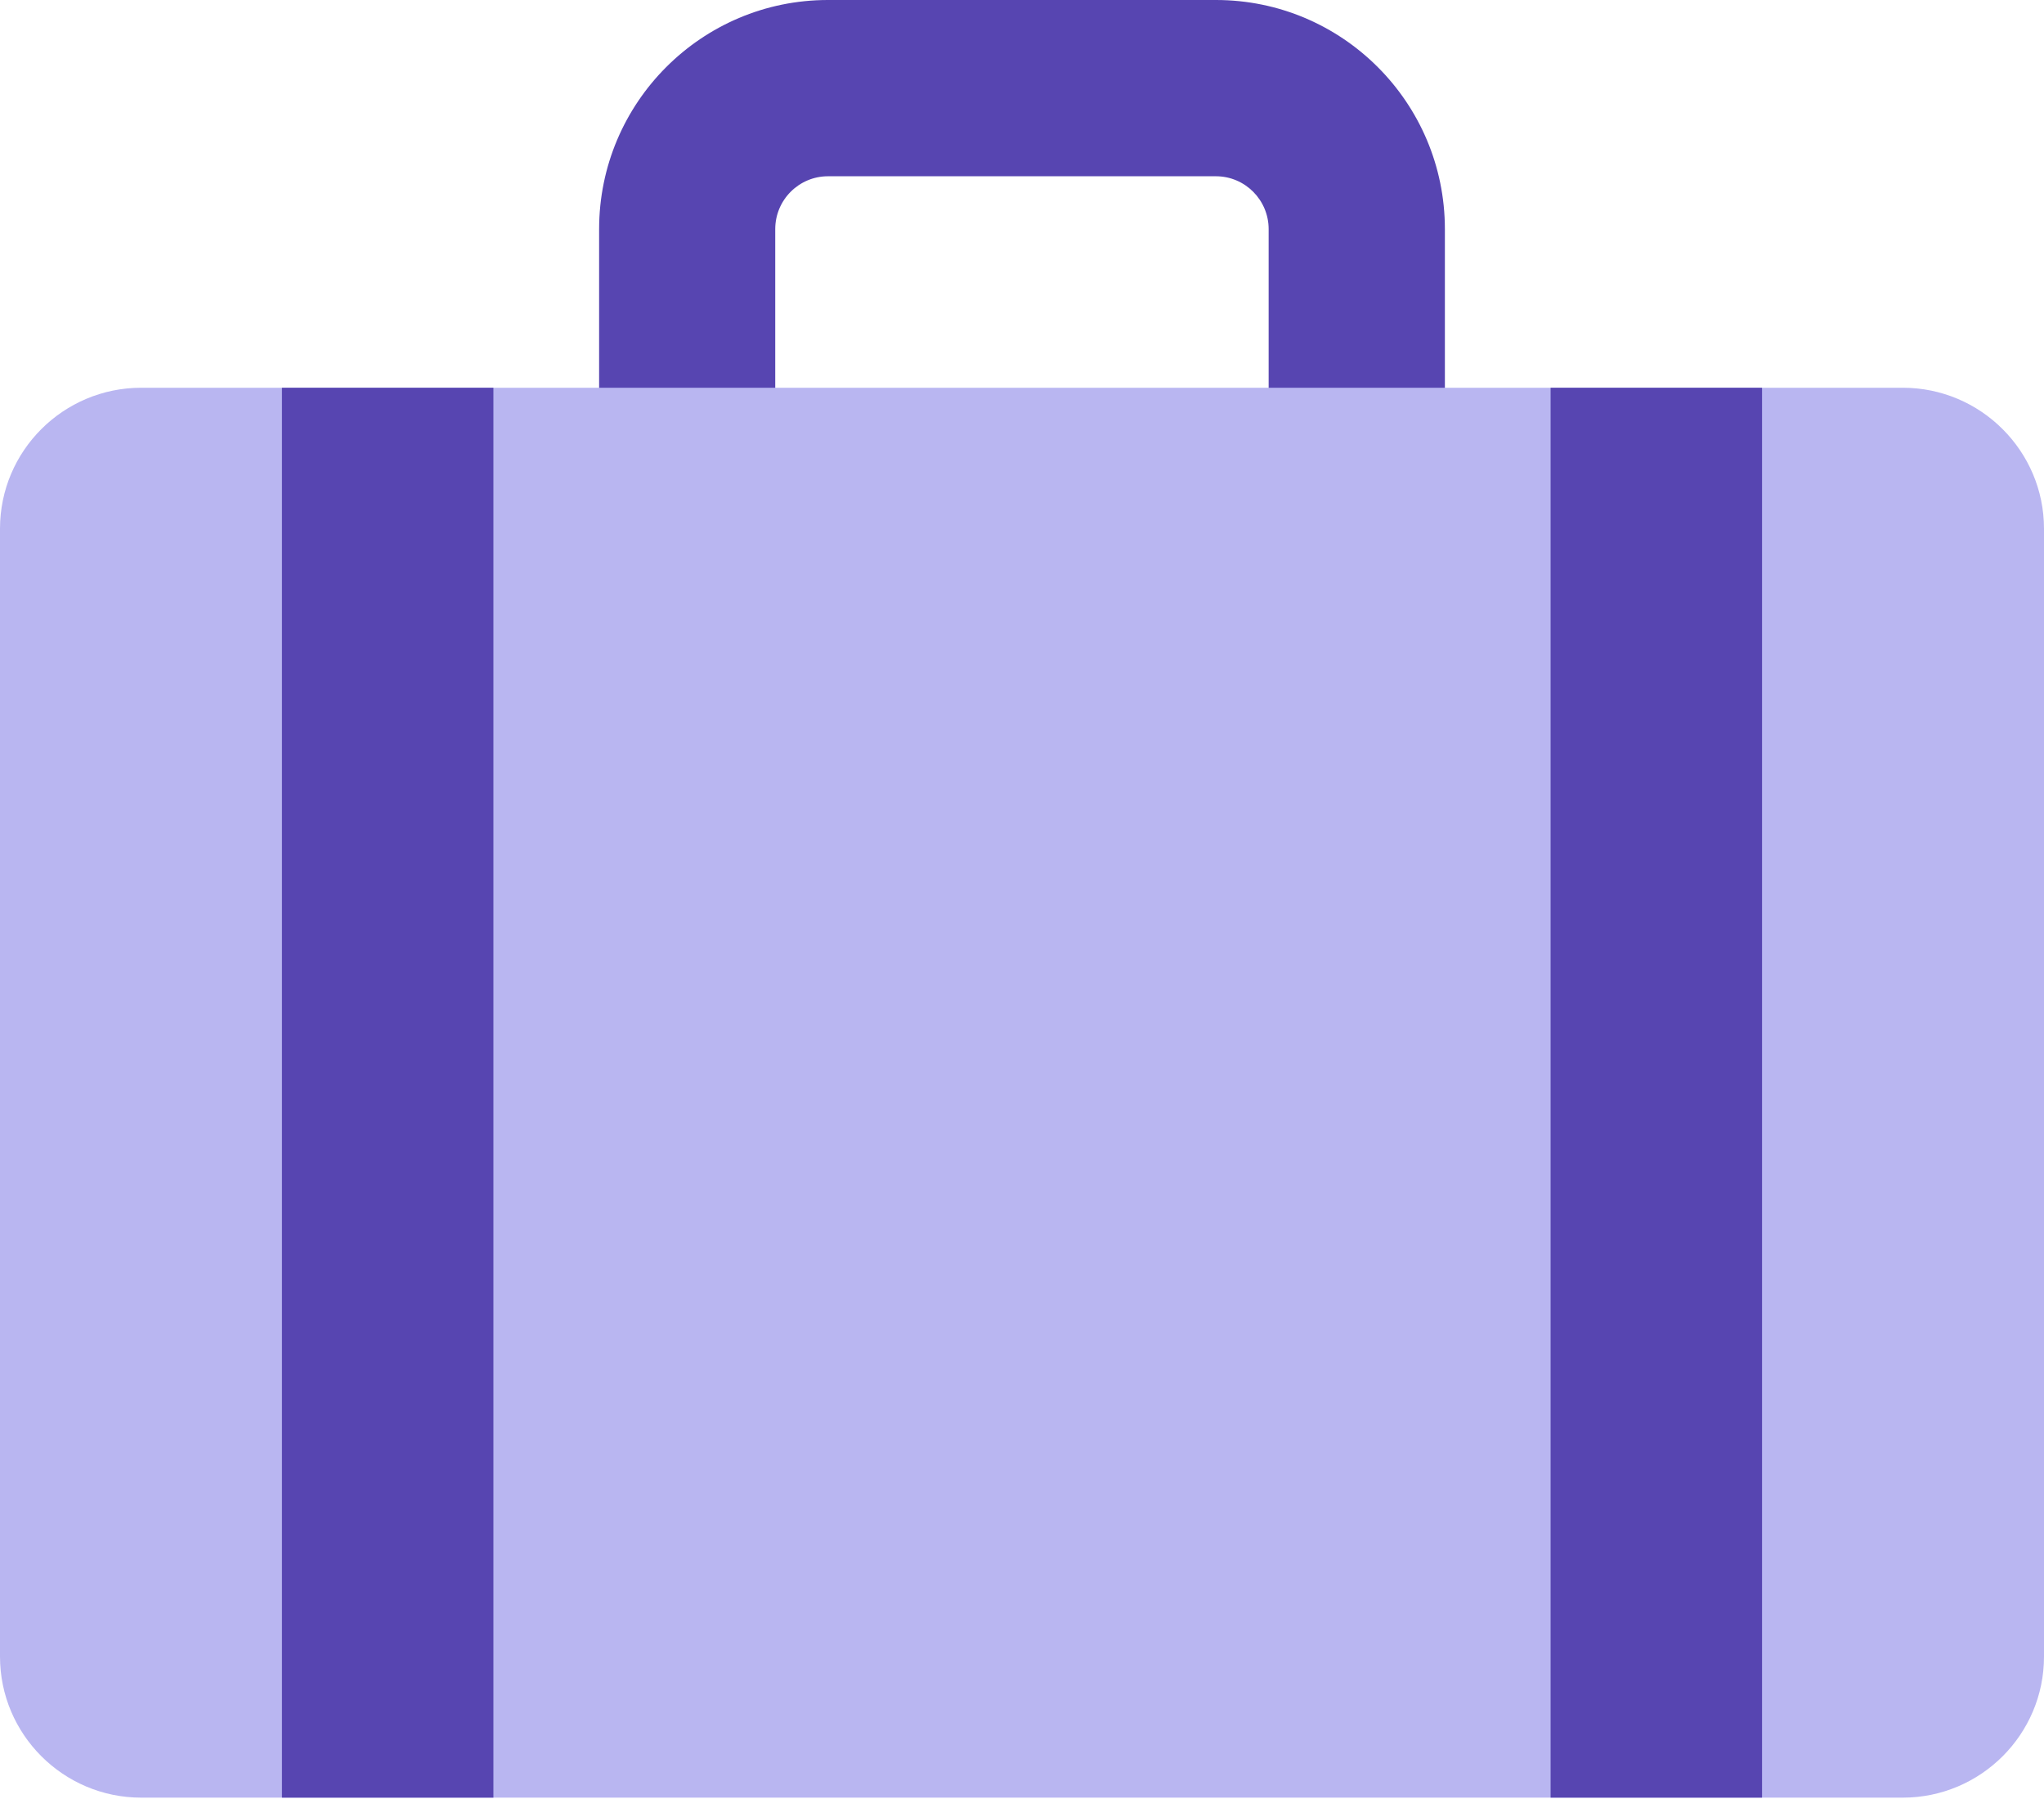 <?xml version="1.0" encoding="UTF-8"?> <svg xmlns="http://www.w3.org/2000/svg" width="18" height="16" viewBox="0 0 18 16" fill="none"><path d="M6.827 2.017V4.19C6.827 4.446 7.036 4.655 7.291 4.655H10.708C10.964 4.655 11.172 4.447 11.172 4.19V2.017C11.172 1.761 10.964 1.552 10.708 1.552H7.291C7.036 1.552 6.827 1.76 6.827 2.017ZM5.276 2.017C5.276 0.904 6.179 0 7.291 0H10.708C11.821 0 12.724 0.904 12.724 2.017V4.19C12.724 5.303 11.821 6.207 10.708 6.207H7.291C6.178 6.207 5.276 5.303 5.276 4.19V2.017Z" fill="#5745B1"></path><path d="M16.756 15.828C17.442 15.828 18 15.272 18 14.586V4.655C18 3.972 17.443 3.414 16.756 3.414H1.244C0.558 3.414 0 3.97 0 4.655V14.586C0 15.27 0.557 15.828 1.244 15.828H16.756Z" fill="#B9B6F1"></path><path d="M2.483 3.414H4.345V15.828H2.483V3.414ZM13.655 3.414H15.517V15.828H13.655V3.414Z" fill="#5745B1"></path></svg> 